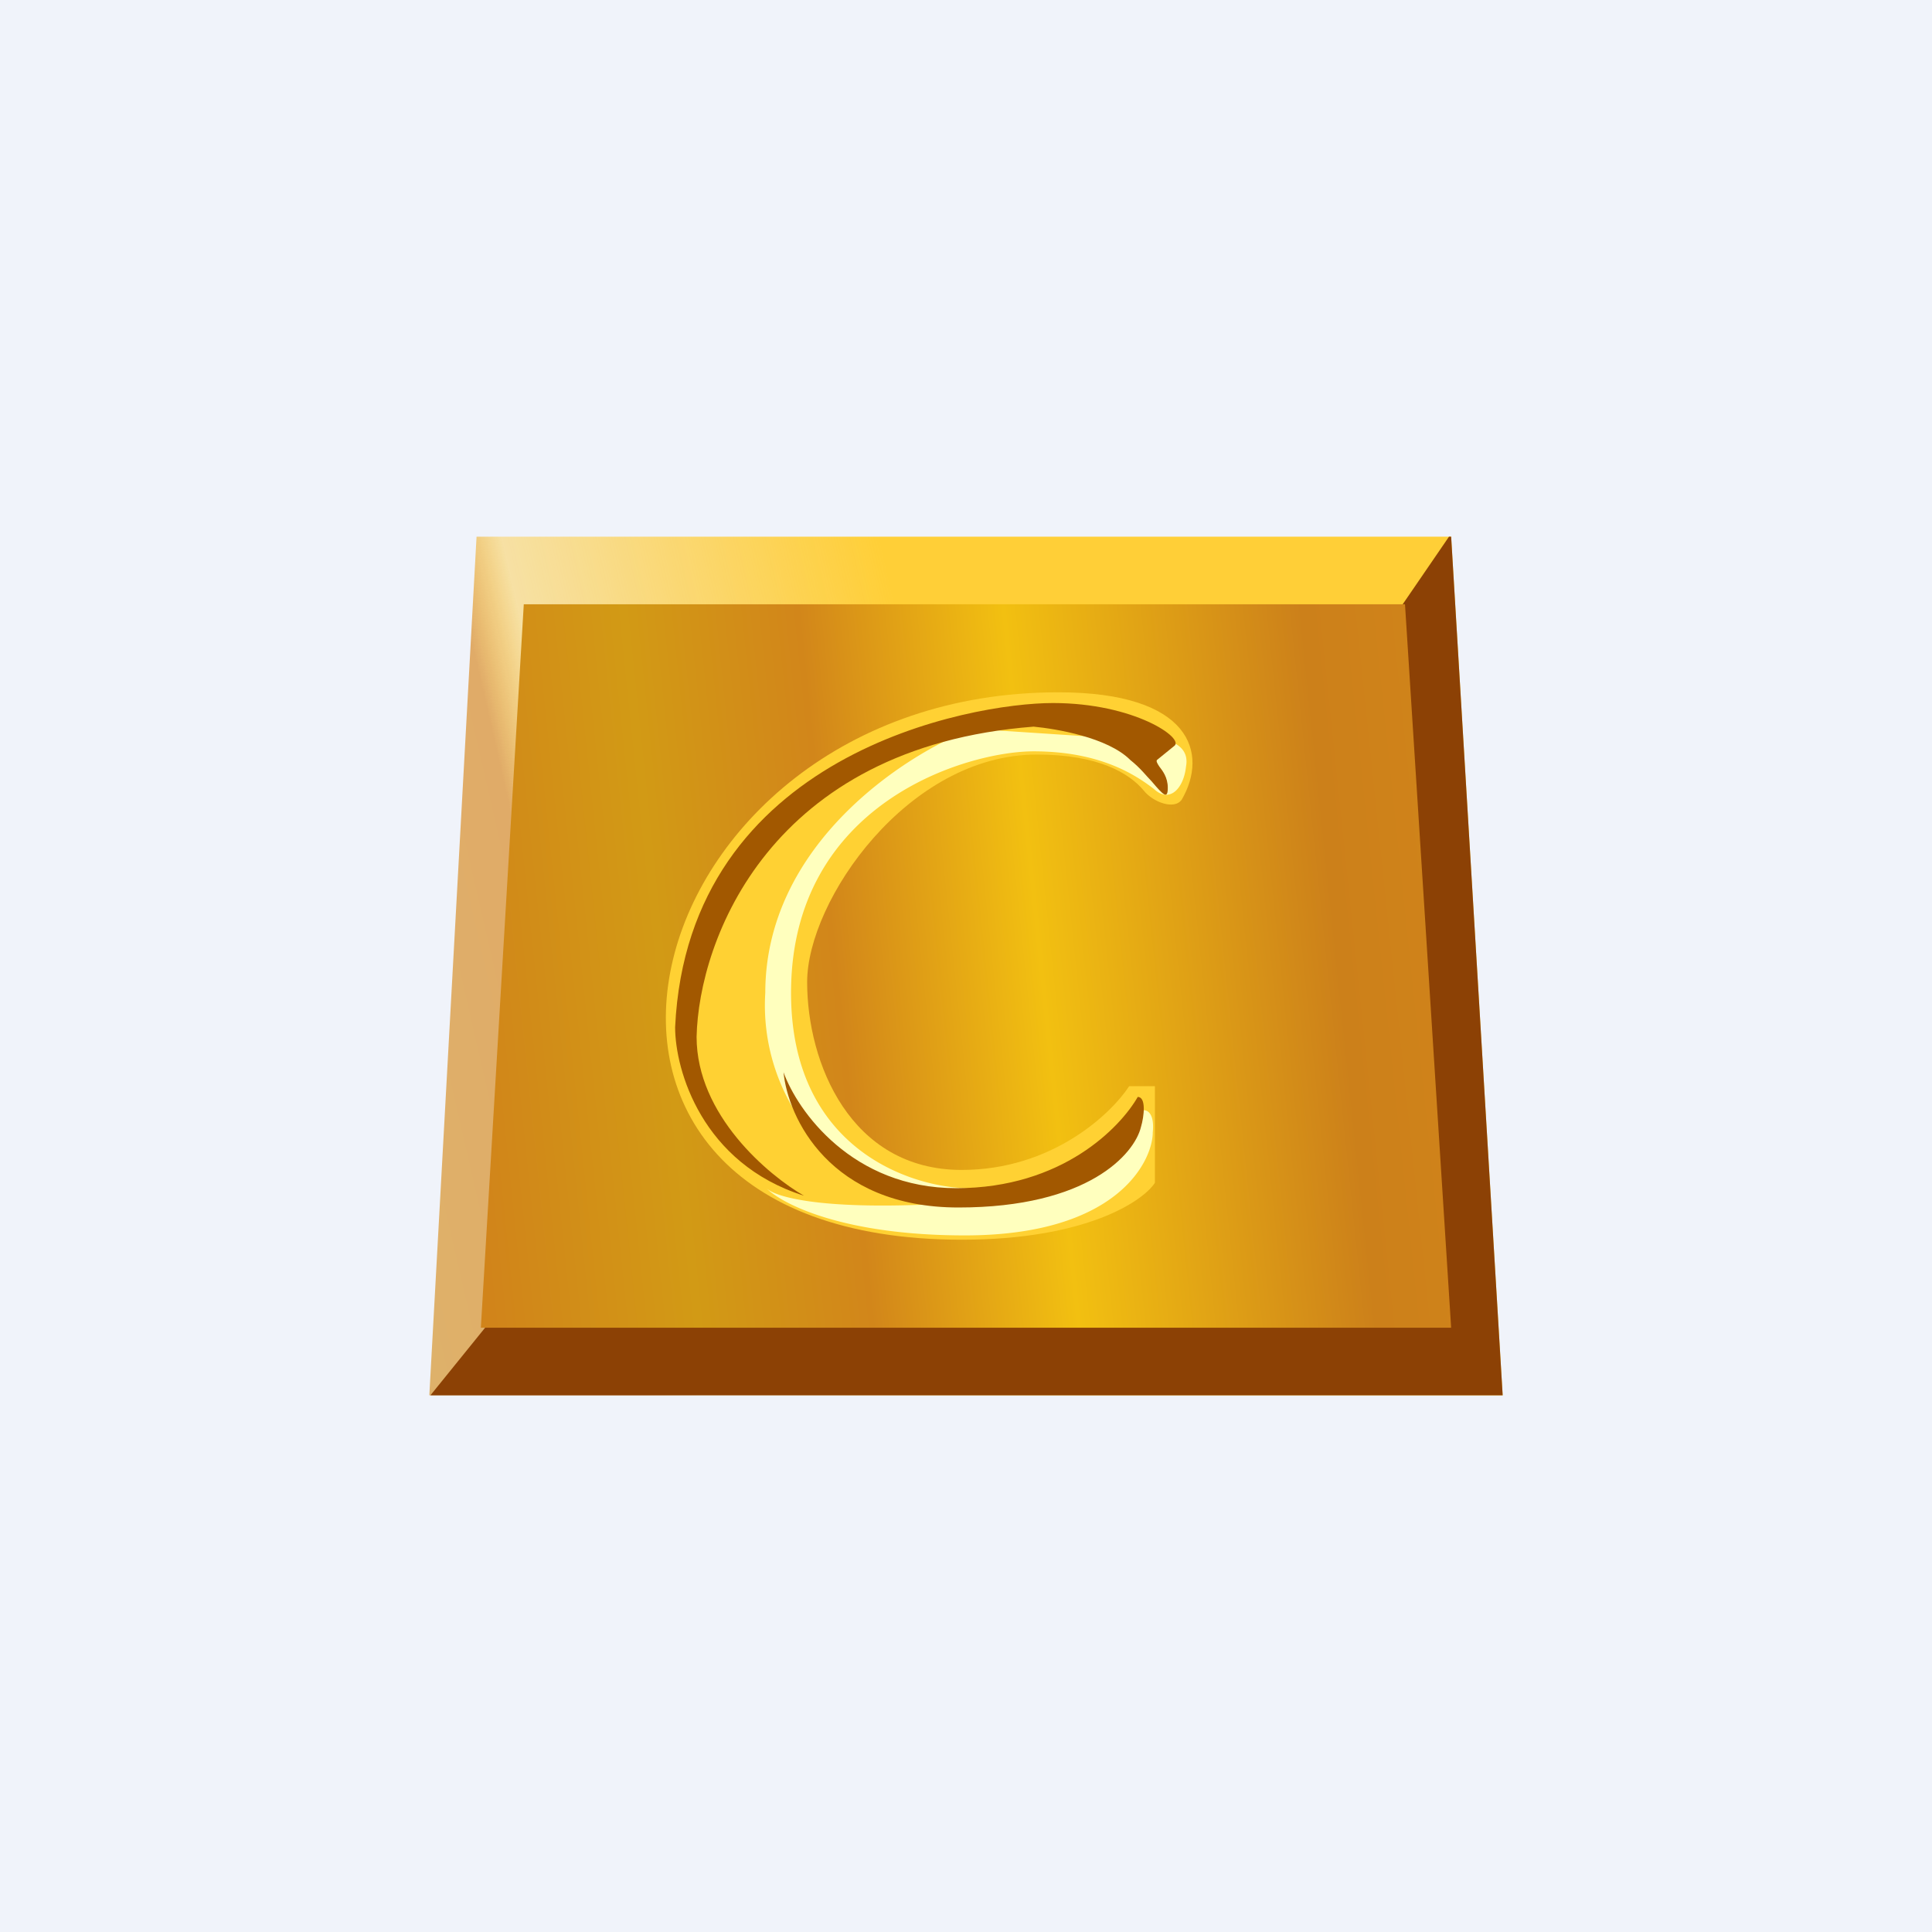 <!-- by TradingView --><svg xmlns="http://www.w3.org/2000/svg" width="18" height="18" viewBox="0 0 18 18"><path fill="#F0F3FA" d="M0 0h18v18H0z"/><path d="M4.44 5L4 13h10l-.48-8H4.44z" fill="url(#agh3jj3wf)"/><path d="M4 13h10l-.48-8h-.02l-.5.73-3.95 2.83-4.49 3.76-.55.68z" fill="#8C4105"/><path d="M4.88 5.63l-.4 6.74h9.04l-.43-6.74H4.88z" fill="url(#bgh3jj3wf)"/><path d="M9.86 6.45c1.24 0 1.4.57 1.15 1-.07.1-.27.02-.35-.08-.14-.17-.43-.34-1-.34-1.2 0-2.14 1.36-2.14 2.12 0 .75.4 1.75 1.44 1.75.84 0 1.39-.52 1.56-.78h.24v.9c-.11.17-.64.53-1.8.53-4.4 0-3.11-5.1.9-5.1z" fill="#FFD133"/><path d="M10.88 6.9c.07.02.2.08.17.24-.02.2-.15.35-.3.21-.17-.13-.5-.35-1.12-.35-.62 0-2.26.48-2.26 2.25 0 1.43 1.08 1.8 1.62 1.82.24.05.9-.01 1.64-.72.04-.02.13 0 .11.2 0 .26-.32.96-1.75.96-1.13 0-1.7-.29-1.85-.44.08.08.49.2 1.55.15a1.88 1.88 0 0 1-1.56-1.97c0-1.38 1.3-2.22 1.93-2.46l1.82.12z" fill="#FFFFBE"/><path d="M9.63 6.77c.21.02.69.1.9.31.1.08.15.15.2.2.11.13.15.17.15.06 0-.1-.05-.16-.08-.2-.02-.03-.03-.05-.02-.06l.16-.13c.1-.07-.37-.4-1.13-.4-.76 0-3.4.47-3.52 3.02 0 .4.25 1.27 1.2 1.57-.33-.19-1-.75-1-1.48.02-.9.68-2.7 3.14-2.89zm.97 3.45c-.16.28-.7.85-1.69.85-.97 0-1.48-.72-1.61-1.08.04.42.43 1.26 1.63 1.26 1.21 0 1.64-.5 1.7-.75.03-.1.05-.28-.03-.28z" fill="#A25800"/><defs><linearGradient id="agh3jj3wf" x1="7.82" y1="3.36" x2="1.84" y2="4.73" gradientUnits="userSpaceOnUse"><stop stop-color="#FFCF37"/><stop offset=".56" stop-color="#FFC936" stop-opacity=".44"/><stop offset=".64" stop-color="#E0AB68"/><stop offset="1" stop-color="#DEB26A"/></linearGradient><linearGradient id="bgh3jj3wf" x1="4.93" y1="15.59" x2="14.4" y2="14.6" gradientUnits="userSpaceOnUse"><stop stop-color="#D1841A"/><stop offset=".2" stop-color="#D29A15"/><stop offset=".37" stop-color="#D2861A"/><stop offset=".57" stop-color="#F2C011"/><stop offset=".86" stop-color="#CC801A"/><stop offset="1" stop-color="#D1841A"/></linearGradient></defs></svg>